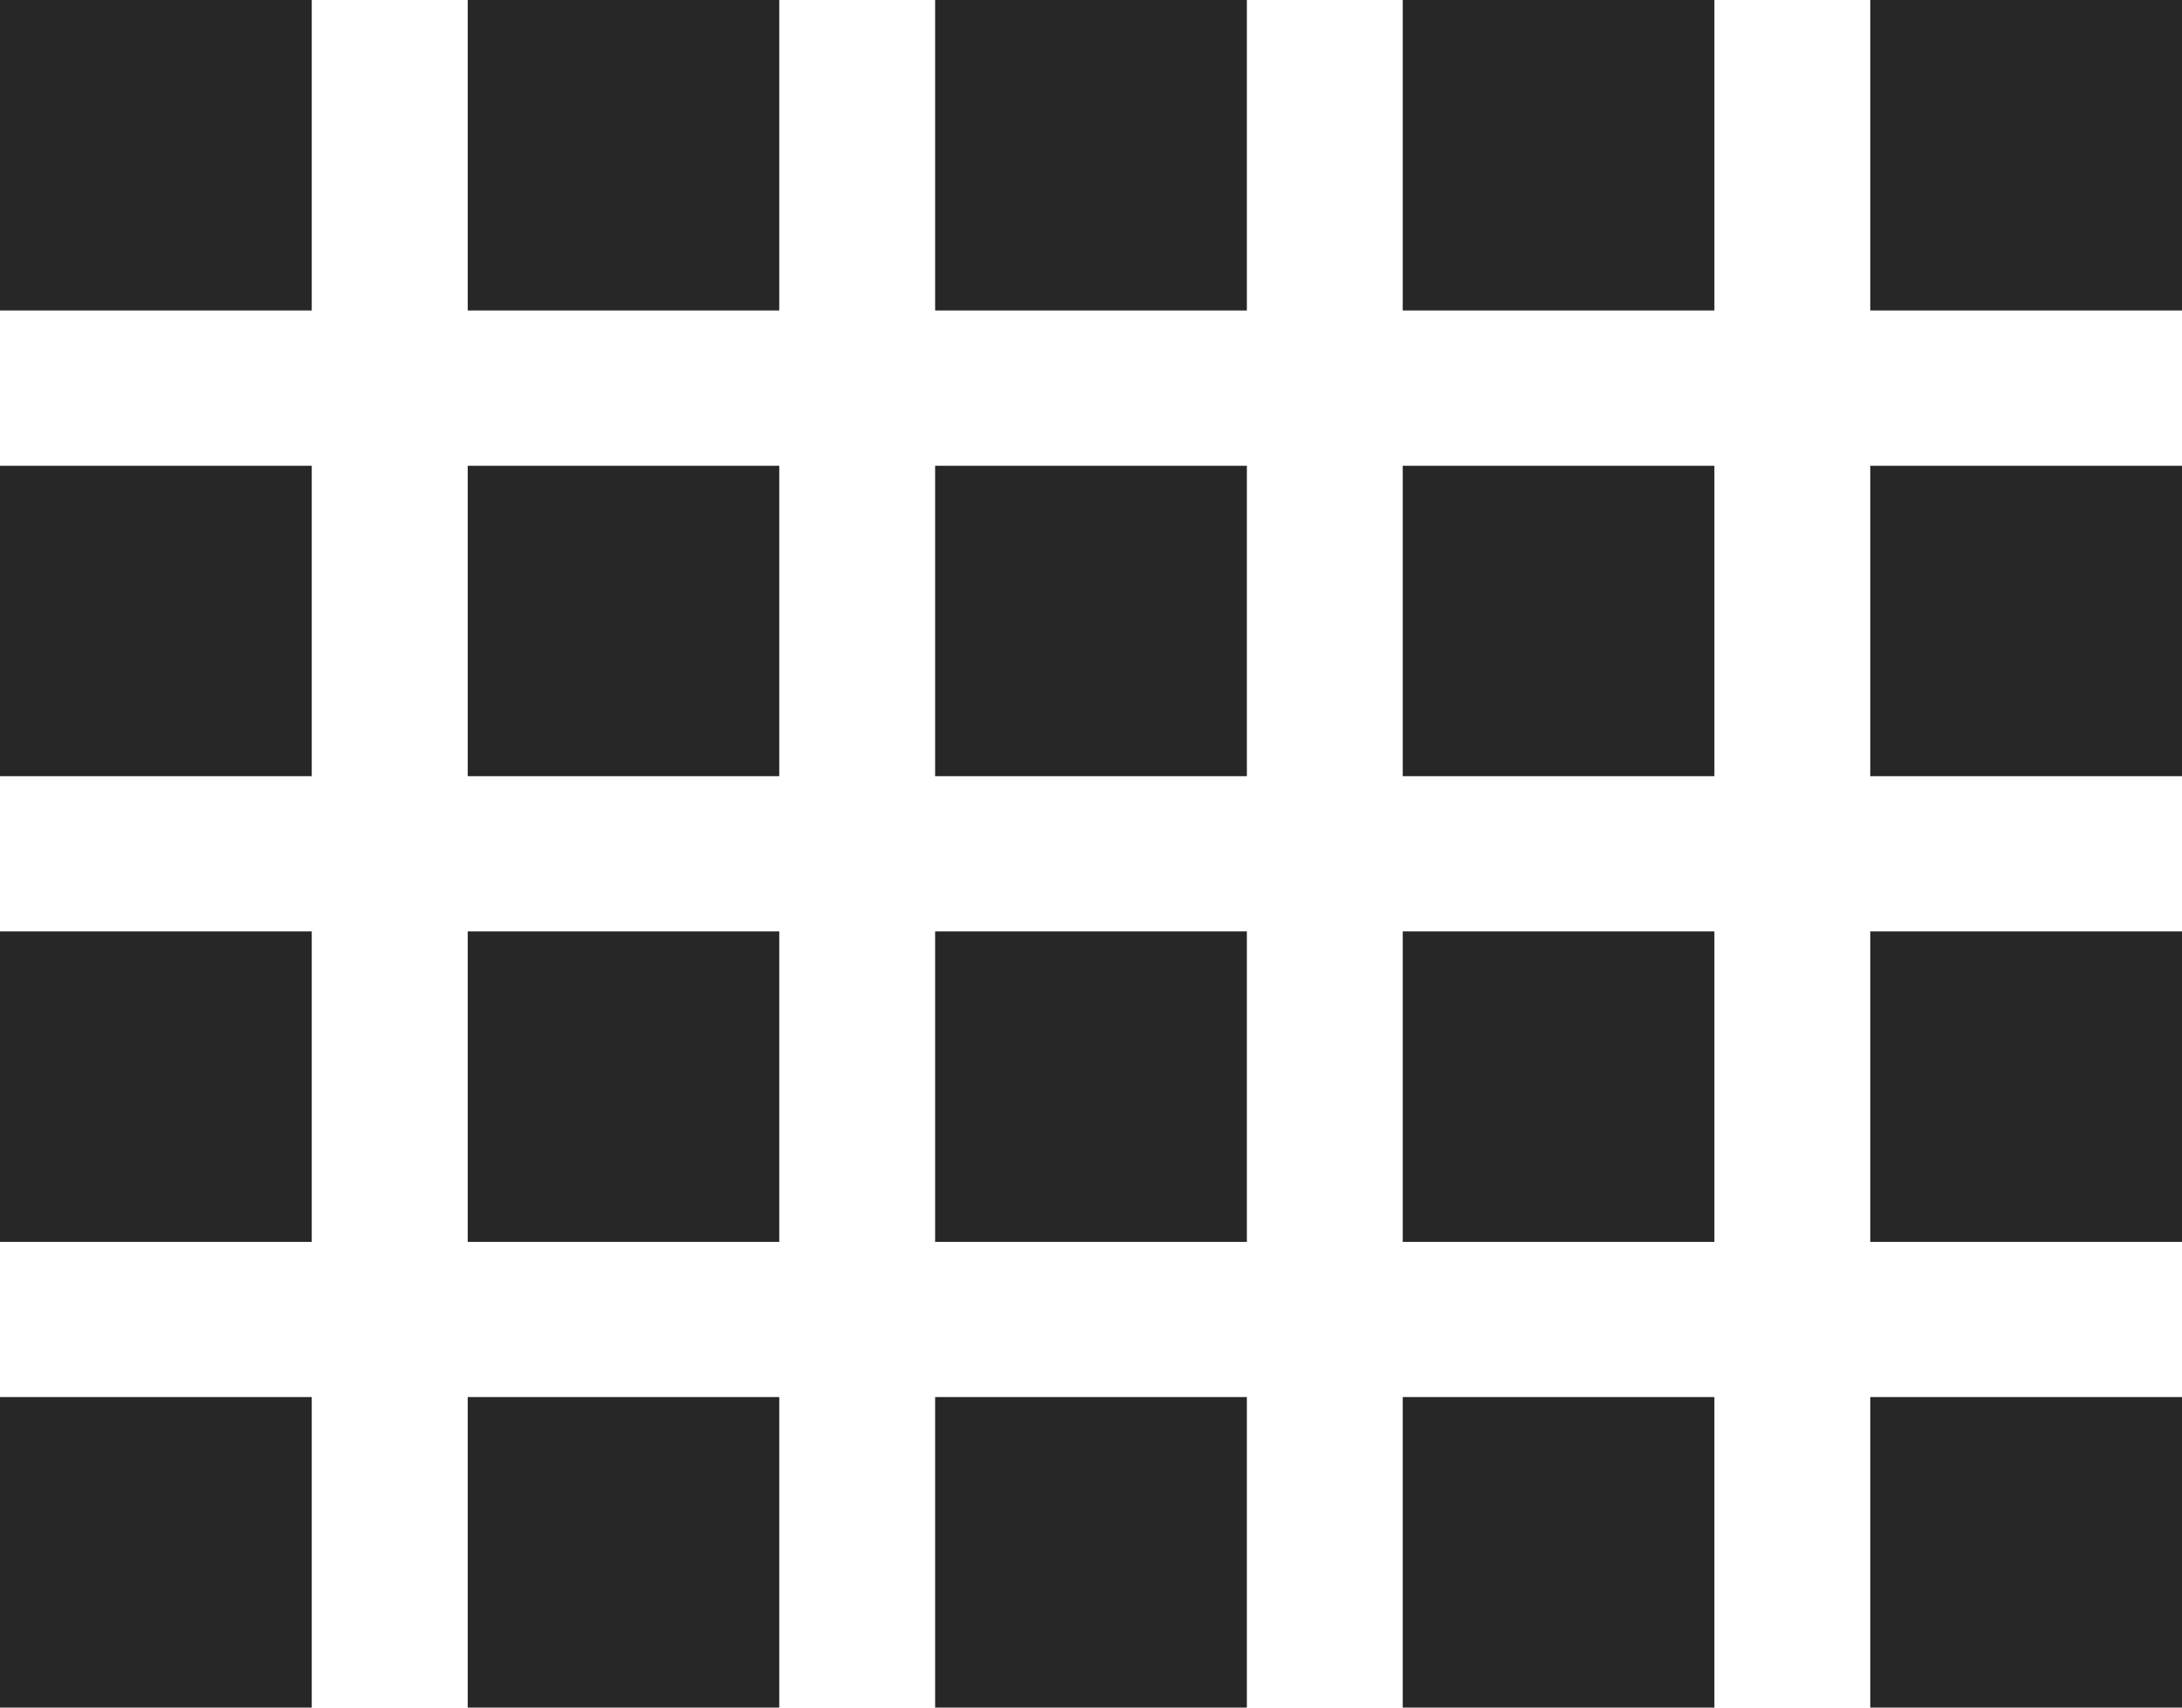 <svg xmlns="http://www.w3.org/2000/svg" width="23" height="18" fill="none" viewBox="0 0 23 18">
  <path fill="#282727" d="M0 4.91h3.286v3.272H0V4.909ZM0 0h3.286v3.273H0V0Zm4.929 0h3.285v3.273H4.93V0Zm4.928 0h3.286v3.273H9.857V0ZM4.929 4.91h3.285v3.272H4.93V4.909Zm4.928 0h3.286v3.272H9.857V4.909ZM14.786 0h3.285v3.273h-3.285V0ZM4.929 9.818h3.285v3.273H4.93V9.818Zm4.928 0h3.286v3.273H9.857V9.818ZM19.714 0H23v3.273h-3.286V0ZM4.929 14.727h3.285V18H4.93v-3.273Zm4.928 0h3.286V18H9.857v-3.273Zm4.929-9.817h3.285v3.272h-3.285V4.909Zm4.928 0H23v3.272h-3.286V4.909ZM0 9.818h3.286v3.273H0V9.818Zm14.786 0h3.285v3.273h-3.285V9.818Zm4.928 0H23v3.273h-3.286V9.818ZM0 14.727h3.286V18H0v-3.273Zm14.786 0h3.285V18h-3.285v-3.273Zm4.928 0H23V18h-3.286v-3.273Z"/>
</svg>
